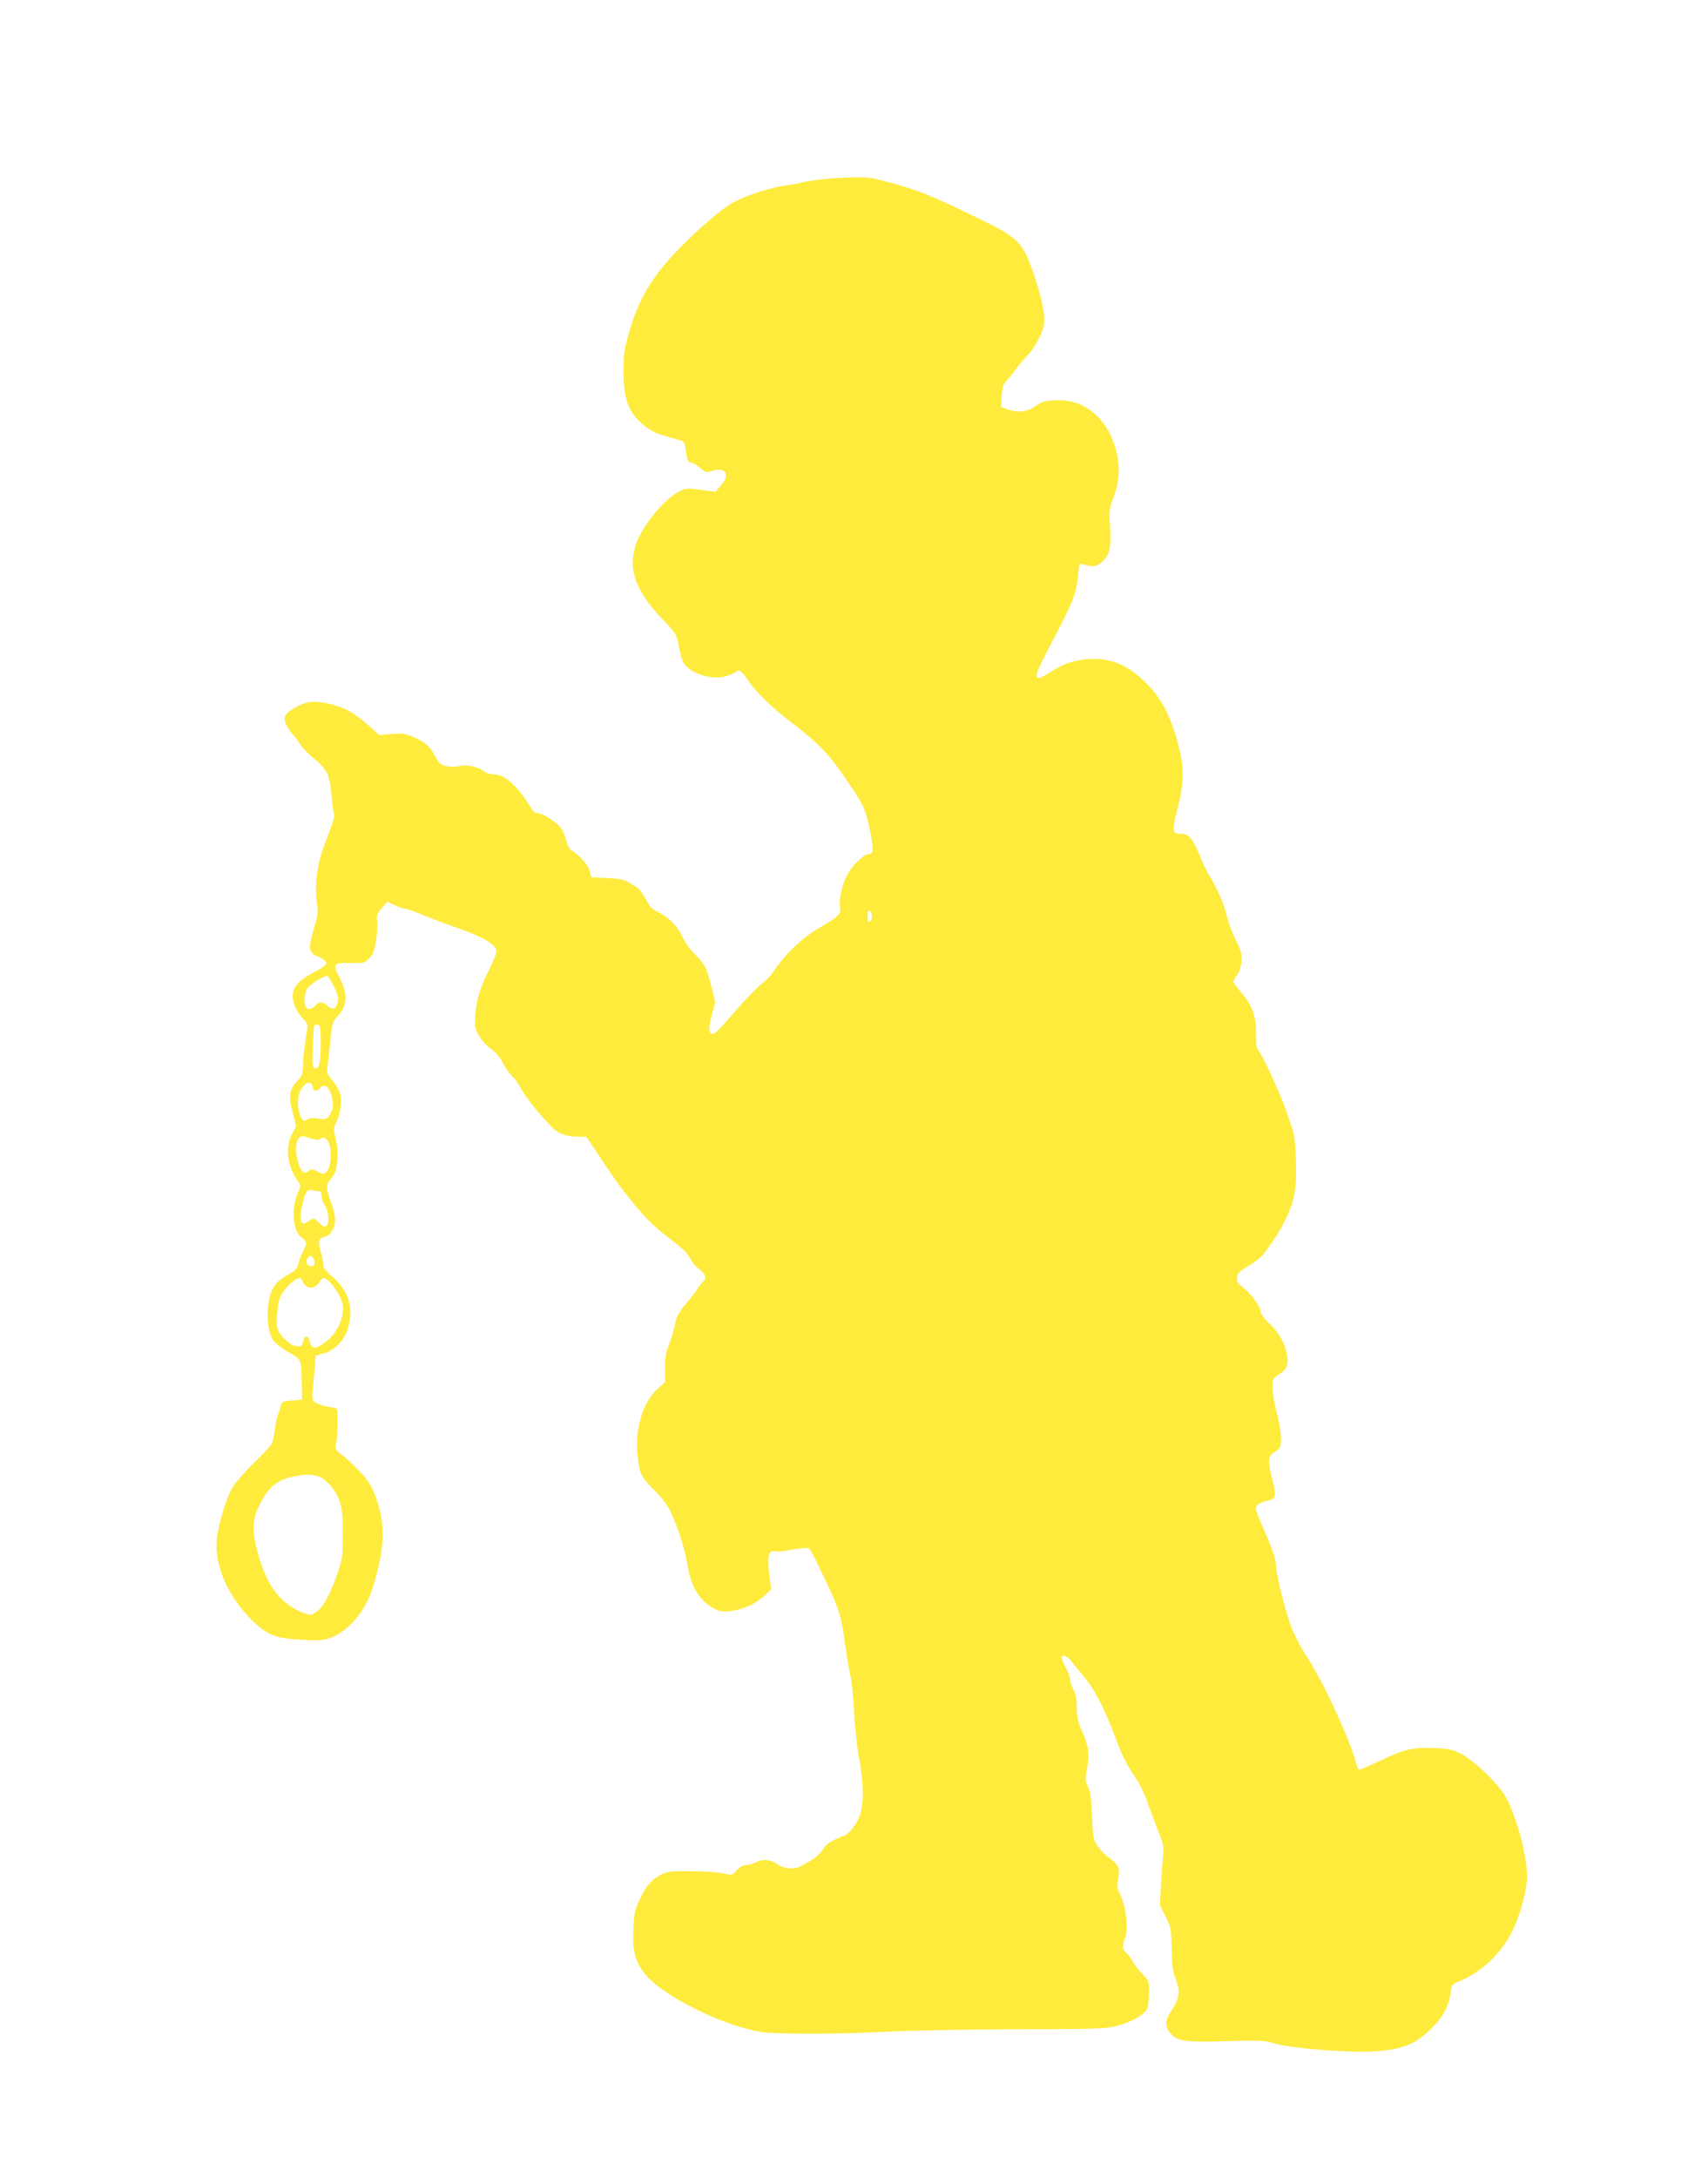 <?xml version="1.0" standalone="no"?>
<!DOCTYPE svg PUBLIC "-//W3C//DTD SVG 20010904//EN"
 "http://www.w3.org/TR/2001/REC-SVG-20010904/DTD/svg10.dtd">
<svg version="1.0" xmlns="http://www.w3.org/2000/svg"
 width="1004pt" height="1280pt" viewBox="0 0 1004 1280"
 preserveAspectRatio="xMidYMid meet">
<g transform="translate(0,1280) scale(0.1,-0.1)"
fill="#ffeb3b" stroke="none">
<path d="M4860 11749 c-52 -5 -111 -13 -130 -18 -19 -5 -70 -15 -113 -21 -109
-16 -270 -72 -336 -117 -80 -54 -233 -191 -325 -292 -135 -147 -204 -268 -257
-451 -30 -101 -34 -129 -34 -230 0 -122 15 -191 57 -253 35 -52 105 -105 161
-121 28 -9 72 -21 97 -28 44 -13 45 -14 51 -64 8 -60 14 -74 36 -74 8 0 31
-13 49 -30 30 -26 37 -28 63 -19 84 30 117 -17 59 -84 l-33 -37 -86 11 c-85
12 -86 12 -138 -16 -82 -45 -201 -191 -240 -296 -54 -142 -9 -278 147 -441 88
-92 89 -95 101 -163 7 -37 19 -81 27 -96 33 -65 171 -110 254 -82 25 8 49 19
55 24 18 18 33 8 68 -43 50 -75 131 -154 255 -250 180 -139 230 -192 369 -402
63 -96 77 -131 101 -258 19 -100 16 -118 -18 -118 -18 0 -75 -52 -105 -96 -36
-53 -64 -152 -58 -204 7 -56 4 -59 -137 -142 -90 -53 -201 -163 -263 -261 -10
-15 -36 -40 -57 -56 -22 -16 -89 -84 -148 -152 -135 -155 -140 -159 -157 -136
-10 14 -8 32 8 98 l21 81 -23 91 c-28 114 -37 130 -99 192 -28 28 -61 75 -74
105 -27 60 -80 113 -142 141 -31 14 -47 30 -71 76 -16 31 -39 62 -50 68 -11 6
-33 19 -50 30 -22 15 -52 21 -124 25 l-95 5 -11 39 c-10 36 -63 95 -109 121
-9 6 -22 30 -27 54 -5 24 -19 56 -29 72 -26 36 -107 89 -136 89 -15 0 -30 10
-40 28 -83 136 -157 202 -225 202 -18 0 -40 6 -48 14 -32 27 -108 45 -146 35
-21 -6 -53 -7 -78 -2 -36 7 -45 15 -67 55 -36 66 -54 82 -122 113 -55 25 -69
27 -134 21 l-74 -6 -61 55 c-34 30 -85 69 -115 85 -64 37 -177 63 -236 54 -50
-7 -134 -57 -143 -83 -8 -25 8 -63 44 -104 17 -19 37 -46 45 -61 7 -14 44 -52
82 -84 80 -67 91 -90 104 -230 5 -52 11 -96 14 -99 6 -6 -12 -61 -59 -183 -41
-106 -57 -238 -42 -340 7 -44 5 -69 -13 -130 -33 -113 -35 -138 -15 -160 10
-11 24 -20 30 -20 7 0 23 -9 36 -19 21 -18 22 -21 9 -35 -8 -8 -44 -30 -80
-48 -71 -37 -110 -83 -110 -130 0 -41 26 -98 61 -134 30 -31 30 -31 19 -100
-15 -103 -19 -134 -19 -186 -1 -38 -7 -53 -31 -78 -49 -50 -56 -92 -30 -186
l21 -81 -25 -48 c-42 -78 -28 -188 35 -276 18 -25 18 -31 6 -56 -49 -97 -39
-240 19 -278 29 -19 30 -34 4 -82 -11 -21 -23 -52 -26 -70 -5 -25 -16 -38 -53
-59 -62 -36 -80 -53 -101 -94 -37 -75 -35 -235 4 -293 12 -18 46 -46 76 -64
96 -55 90 -45 93 -173 l2 -115 -60 -5 c-50 -4 -60 -8 -63 -25 -2 -11 -9 -36
-17 -55 -7 -20 -16 -62 -20 -95 -4 -33 -12 -69 -18 -80 -5 -11 -52 -60 -103
-110 -50 -49 -106 -112 -123 -139 -32 -51 -70 -164 -91 -270 -33 -163 46 -365
202 -518 89 -87 139 -106 296 -114 104 -6 123 -4 172 15 87 34 168 120 220
234 15 34 40 116 55 182 36 159 32 269 -13 397 -25 72 -41 99 -89 152 -32 36
-80 81 -107 102 -46 35 -48 38 -40 73 4 20 8 74 8 121 1 83 1 85 -24 88 -53 6
-111 26 -119 41 -5 9 -7 30 -4 46 2 17 7 72 11 124 l7 94 48 14 c64 18 122 78
142 146 36 121 6 220 -91 304 -40 35 -54 54 -54 73 0 15 -7 50 -16 79 -17 58
-11 75 31 85 30 8 55 53 55 99 0 19 -9 60 -21 93 -34 96 -34 110 -5 145 14 17
28 40 30 52 15 71 14 124 0 182 -14 57 -14 65 0 94 26 49 38 128 26 172 -6 21
-26 57 -46 80 -29 35 -35 48 -30 73 3 17 11 85 17 151 11 115 13 121 45 155
58 62 60 131 5 235 -37 70 -29 79 76 76 69 -2 75 0 102 26 22 23 31 45 41 102
7 41 10 92 7 115 -5 36 -1 46 27 79 l32 38 44 -20 c25 -11 52 -21 62 -21 9 0
52 -15 95 -33 43 -19 141 -55 217 -82 145 -51 219 -94 224 -132 2 -12 -17 -61
-42 -110 -54 -107 -75 -175 -82 -268 -5 -60 -2 -76 18 -115 13 -26 44 -61 72
-82 31 -23 57 -54 71 -83 13 -26 37 -61 55 -78 17 -17 42 -52 55 -78 23 -45
115 -159 183 -226 37 -36 85 -53 153 -53 l46 0 101 -152 c126 -191 247 -335
346 -413 131 -102 147 -117 166 -155 10 -20 30 -44 44 -53 14 -10 30 -26 37
-38 9 -18 7 -25 -15 -48 -14 -15 -26 -30 -26 -34 0 -4 -27 -39 -59 -78 -49
-58 -62 -81 -72 -127 -6 -32 -22 -86 -36 -122 -20 -51 -25 -82 -24 -143 l1
-78 -45 -41 c-105 -96 -148 -295 -103 -478 9 -35 26 -59 78 -110 42 -40 79
-89 99 -128 41 -81 86 -223 101 -313 19 -125 67 -209 146 -255 38 -22 54 -26
102 -22 70 5 154 42 206 91 l39 37 -9 67 c-16 132 -8 167 35 156 9 -2 54 3
101 11 54 10 88 12 96 6 6 -6 25 -38 41 -72 145 -300 142 -290 178 -538 9 -63
21 -129 26 -146 5 -17 14 -107 19 -200 5 -95 19 -221 32 -289 23 -125 26 -237
7 -307 -15 -58 -64 -124 -101 -137 -70 -26 -102 -47 -124 -83 -13 -21 -43 -48
-65 -60 -23 -13 -51 -29 -63 -35 -36 -21 -98 -16 -136 12 -38 28 -91 32 -130
10 -14 -8 -38 -14 -53 -15 -18 0 -38 -11 -56 -30 -27 -30 -28 -31 -82 -18 -30
6 -115 12 -189 12 -120 1 -139 -1 -175 -21 -57 -30 -89 -68 -125 -146 -28 -58
-33 -82 -37 -170 -7 -129 10 -192 68 -267 101 -126 448 -301 678 -340 84 -15
483 -14 751 1 118 7 454 13 745 14 513 1 533 2 610 23 83 23 148 61 167 96 6
12 12 53 12 93 1 72 0 73 -41 115 -22 24 -48 57 -56 73 -8 17 -24 39 -36 49
-25 22 -26 37 -7 91 19 54 5 178 -27 247 -21 43 -23 56 -15 95 13 61 5 83 -47
121 -25 18 -58 51 -73 74 -25 39 -27 51 -33 177 -4 102 -11 145 -24 173 -17
34 -17 44 -5 107 16 84 9 132 -30 218 -24 53 -30 80 -30 135 0 49 -6 80 -20
108 -11 22 -20 49 -20 60 0 11 -11 43 -25 70 -14 27 -25 54 -25 60 0 20 32 10
54 -17 11 -16 46 -58 77 -95 63 -75 116 -177 179 -342 49 -130 67 -166 125
-253 24 -36 54 -95 66 -132 12 -36 40 -111 61 -165 37 -92 40 -104 34 -165 -3
-36 -9 -116 -12 -177 l-6 -110 33 -65 c32 -62 34 -69 36 -192 3 -105 7 -138
24 -178 28 -65 21 -116 -25 -184 -41 -59 -41 -96 -1 -139 39 -42 86 -48 323
-41 202 6 222 5 287 -14 93 -28 430 -55 577 -46 177 10 257 44 357 150 59 62
89 123 98 194 5 47 8 51 47 66 134 54 256 170 318 302 42 89 73 198 83 290 13
114 -65 405 -136 513 -55 81 -184 201 -255 236 -52 25 -72 29 -164 32 -121 4
-169 -8 -327 -84 -51 -24 -97 -44 -102 -44 -6 0 -15 19 -21 43 -39 146 -201
494 -295 632 -23 34 -57 99 -77 145 -38 91 -98 328 -98 388 0 34 -27 107 -95
259 -15 34 -25 69 -22 77 7 17 34 31 79 40 37 8 41 31 18 117 -29 109 -27 145
9 163 16 9 31 23 35 31 12 33 5 112 -19 205 -14 52 -25 119 -25 147 0 51 2 54
40 78 44 28 56 56 45 113 -13 70 -46 130 -101 182 -36 34 -54 59 -54 75 0 27
-65 113 -110 145 -25 18 -31 28 -28 53 3 27 12 36 68 68 36 21 76 53 90 72 74
102 94 134 131 211 50 103 63 186 56 356 -4 116 -8 134 -50 255 -41 121 -156
367 -176 380 -5 3 -9 45 -8 93 1 102 -22 165 -91 245 -23 27 -42 53 -42 58 0
5 10 23 21 39 13 16 24 50 27 78 4 43 -1 61 -36 133 -22 46 -45 109 -52 140
-11 57 -57 163 -102 235 -14 21 -39 75 -57 119 -40 98 -64 125 -107 125 -55 0
-57 14 -23 146 43 169 42 257 -8 424 -39 130 -85 218 -153 292 -112 123 -225
175 -360 165 -92 -7 -144 -25 -228 -78 -45 -29 -67 -38 -75 -30 -13 13 1 44
101 236 108 205 129 261 138 355 6 77 8 81 28 75 57 -18 75 -17 109 9 48 37
60 85 52 210 -6 93 -4 106 18 167 37 96 43 186 18 280 -50 192 -187 306 -358
297 -61 -3 -78 -8 -117 -35 -50 -35 -98 -40 -164 -18 l-37 14 3 63 c3 52 8 68
31 93 15 17 38 45 51 64 13 18 42 53 66 78 45 46 92 133 101 188 8 48 -13 154
-54 275 -70 209 -91 230 -338 350 -306 148 -350 165 -605 231 -41 10 -148 10
-280 -2z m265 -4334 c0 -16 -6 -30 -12 -32 -9 -3 -13 7 -13 32 0 25 4 35 13
33 6 -3 12 -17 12 -33z m-3161 -414 c22 -44 27 -66 21 -90 -9 -41 -30 -49 -59
-22 -28 26 -51 27 -73 1 -21 -24 -49 -26 -57 -4 -10 26 -6 77 8 102 15 27 103
82 121 76 6 -3 24 -31 39 -63z m-79 -326 c0 -118 -8 -158 -33 -153 -15 3 -17
16 -13 123 2 66 6 124 8 128 3 4 12 7 21 5 15 -3 17 -18 17 -103z m-47 -263
c4 -25 24 -29 42 -7 30 36 66 -1 75 -76 5 -34 1 -51 -14 -76 -19 -31 -22 -32
-70 -26 -35 4 -56 2 -66 -7 -41 -34 -73 106 -40 170 26 51 67 63 73 22z m48
-303 c21 9 26 7 41 -15 25 -39 22 -149 -5 -177 -21 -20 -21 -20 -56 -2 -28 15
-38 17 -48 7 -25 -25 -46 -13 -62 35 -21 60 -21 131 0 154 14 16 19 16 61 2
34 -12 50 -13 69 -4z m-13 -309 c12 0 17 -8 17 -27 0 -16 9 -41 20 -58 24 -37
27 -113 5 -121 -9 -4 -25 4 -40 20 -28 30 -33 31 -59 11 -47 -36 -61 -5 -40
91 16 77 29 98 58 90 12 -3 29 -6 39 -6z m-25 -413 c3 -21 -1 -27 -17 -27 -25
0 -34 14 -26 41 10 29 39 20 43 -14z m-66 -122 c20 -44 73 -41 98 5 6 11 17
20 24 20 22 0 80 -72 100 -124 16 -42 17 -55 7 -102 -14 -62 -55 -123 -108
-158 -51 -35 -71 -33 -81 6 -11 43 -31 47 -38 9 -4 -17 -12 -32 -18 -32 -32
-3 -54 6 -84 34 -54 52 -61 71 -52 164 6 68 12 90 36 124 26 38 76 79 97 79 4
0 13 -11 19 -25z m84 -1139 c45 -10 108 -81 130 -146 15 -43 19 -85 19 -195 0
-128 -3 -147 -29 -225 -39 -115 -79 -192 -116 -224 -39 -32 -52 -32 -115 -2
-116 55 -188 156 -237 330 -38 134 -37 199 3 283 54 113 104 156 209 177 60
13 88 13 136 2z"/>
</g>
</svg>
